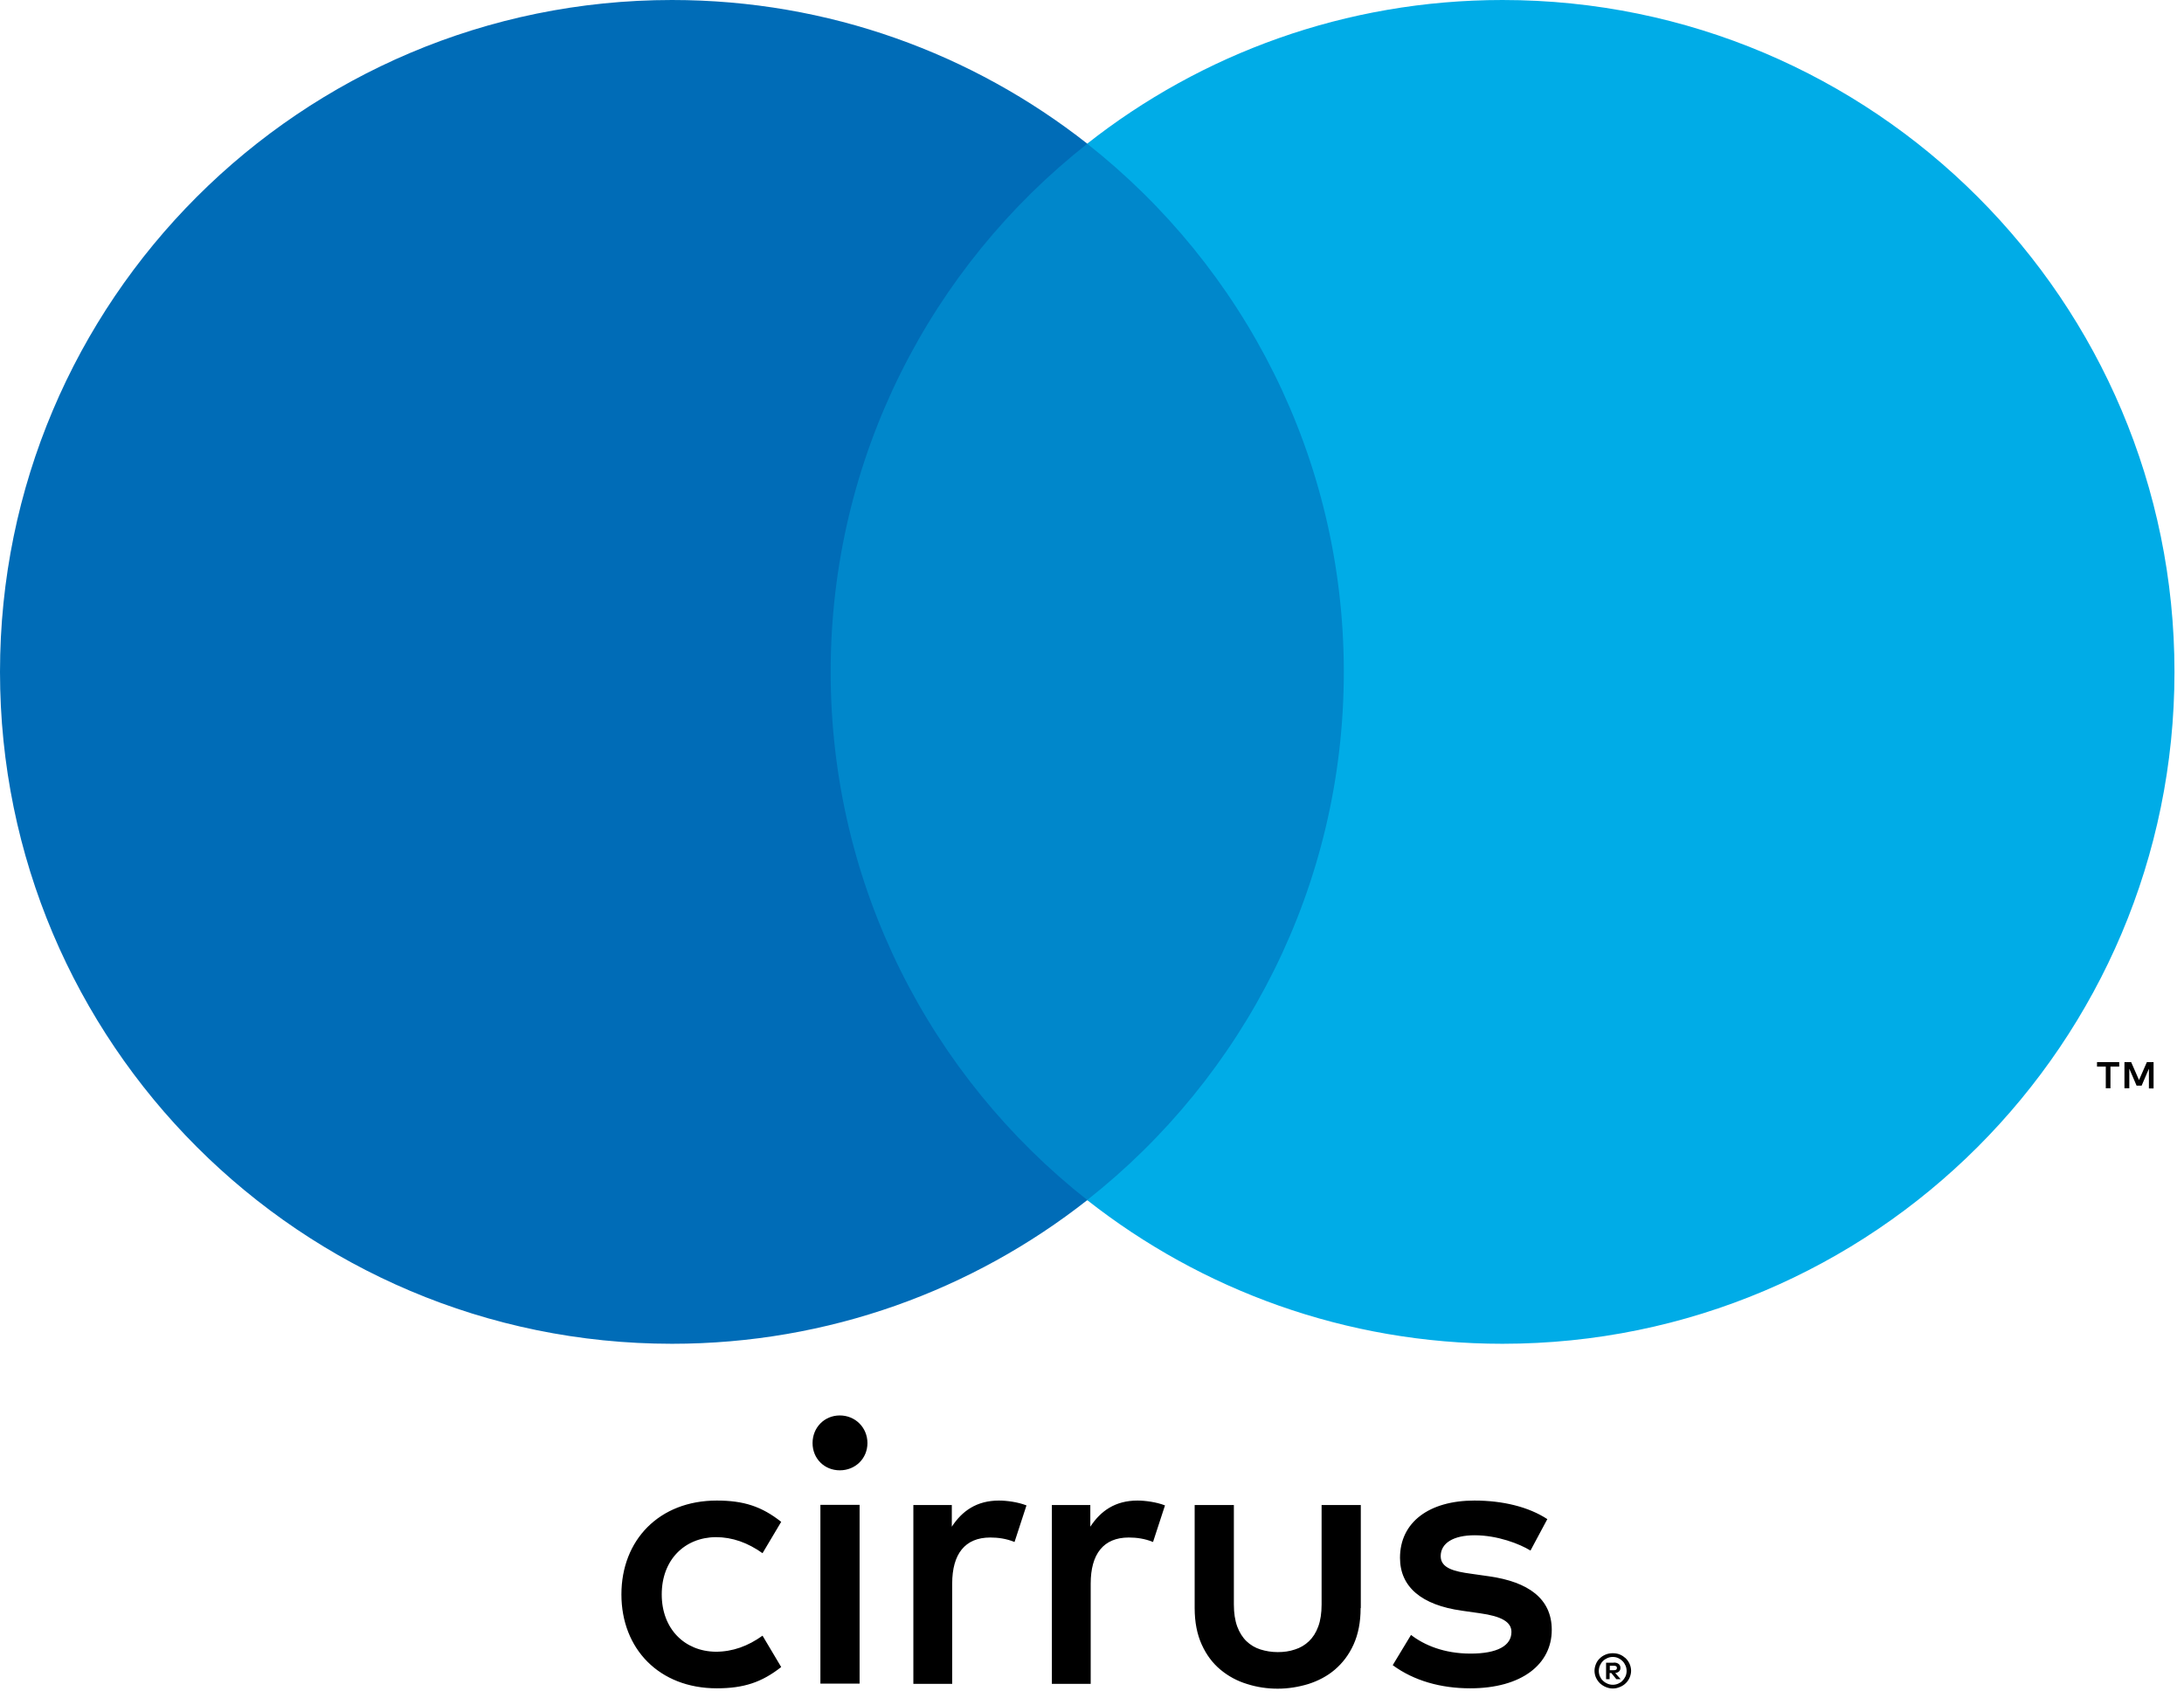 <svg viewBox="0 0 117 91" fill="none" xmlns="http://www.w3.org/2000/svg">
<g clip-path="url(#clip0_403_46)">
<path d="M72.89 86.16C72.89 86.92 72.76 87.57 72.51 88.12C72.26 88.67 71.92 89.11 71.51 89.46C71.1 89.81 70.62 90.06 70.09 90.23C69.56 90.39 69.01 90.48 68.45 90.48C67.89 90.48 67.34 90.4 66.81 90.23C66.28 90.07 65.8 89.81 65.38 89.46C64.96 89.11 64.63 88.67 64.38 88.12C64.13 87.57 64 86.92 64 86.16V80.64H66.1V85.97C66.1 86.43 66.16 86.82 66.28 87.15C66.4 87.47 66.57 87.74 66.78 87.94C66.99 88.14 67.24 88.29 67.53 88.38C67.82 88.47 68.12 88.52 68.45 88.52C68.78 88.52 69.08 88.48 69.37 88.38C69.66 88.29 69.91 88.14 70.12 87.94C70.33 87.74 70.5 87.48 70.62 87.15C70.74 86.83 70.8 86.43 70.8 85.97V80.64H72.9V86.16H72.89ZM53.52 80.4C52.32 80.4 51.54 80.96 50.99 81.8V80.64H48.93V90.22H51.01V84.85C51.01 83.27 51.69 82.38 53.05 82.38C53.47 82.38 53.91 82.44 54.35 82.62L54.99 80.66C54.53 80.48 53.93 80.4 53.51 80.4H53.52ZM60.94 80.4C59.74 80.4 58.96 80.96 58.41 81.8V80.64H56.35V90.22H58.43V84.85C58.43 83.27 59.11 82.38 60.47 82.38C60.89 82.38 61.33 82.44 61.77 82.62L62.41 80.66C61.95 80.48 61.35 80.4 60.93 80.4H60.94ZM33.29 85.43C33.29 88.34 35.31 90.46 38.4 90.46C39.84 90.46 40.81 90.14 41.85 89.32L40.85 87.64C40.07 88.2 39.25 88.5 38.34 88.5C36.68 88.48 35.45 87.28 35.45 85.43C35.45 83.58 36.67 82.38 38.34 82.36C39.24 82.36 40.06 82.66 40.85 83.22L41.85 81.54C40.81 80.72 39.85 80.4 38.4 80.4C35.31 80.4 33.29 82.52 33.29 85.43ZM82.9 81.4C81.9 80.74 80.51 80.4 78.99 80.4C76.56 80.4 75 81.56 75 83.47C75 85.03 76.16 86 78.31 86.3L79.29 86.44C80.43 86.6 80.97 86.9 80.97 87.44C80.97 88.18 80.21 88.6 78.78 88.6C77.35 88.6 76.29 88.14 75.59 87.6L74.61 89.22C75.75 90.06 77.2 90.46 78.76 90.46C81.53 90.46 83.13 89.16 83.13 87.33C83.13 85.65 81.87 84.76 79.78 84.46L78.8 84.32C77.9 84.2 77.18 84.02 77.18 83.38C77.18 82.68 77.86 82.26 79 82.26C80.22 82.26 81.41 82.72 81.99 83.08L82.89 81.4H82.9ZM86.4 88.58C86.53 88.58 86.66 88.6 86.78 88.65C86.9 88.7 87 88.77 87.09 88.85C87.18 88.94 87.25 89.04 87.3 89.15C87.35 89.27 87.38 89.39 87.38 89.52C87.38 89.65 87.35 89.77 87.3 89.89C87.25 90 87.18 90.11 87.09 90.19C87 90.28 86.9 90.34 86.78 90.39C86.66 90.44 86.54 90.47 86.4 90.47C86.26 90.47 86.14 90.44 86.02 90.39C85.9 90.34 85.8 90.27 85.71 90.19C85.62 90.1 85.55 90 85.5 89.89C85.45 89.78 85.42 89.65 85.42 89.52C85.42 89.39 85.45 89.27 85.5 89.15C85.55 89.03 85.62 88.93 85.71 88.85C85.8 88.76 85.9 88.7 86.02 88.65C86.14 88.6 86.27 88.58 86.4 88.58ZM86.4 90.27C86.5 90.27 86.6 90.25 86.69 90.21C86.78 90.17 86.86 90.12 86.92 90.05C86.99 89.98 87.04 89.9 87.08 89.82C87.12 89.73 87.14 89.63 87.14 89.53C87.14 89.43 87.12 89.33 87.08 89.24C87.04 89.15 86.99 89.07 86.92 89C86.85 88.93 86.78 88.88 86.69 88.84C86.6 88.8 86.51 88.78 86.4 88.78C86.29 88.78 86.2 88.8 86.11 88.84C86.02 88.88 85.94 88.93 85.87 89C85.8 89.07 85.75 89.15 85.71 89.24C85.67 89.33 85.65 89.43 85.65 89.53C85.65 89.63 85.67 89.73 85.71 89.82C85.75 89.91 85.8 89.99 85.87 90.05C85.94 90.12 86.02 90.17 86.11 90.21C86.2 90.25 86.3 90.27 86.4 90.27ZM86.46 89.08C86.57 89.08 86.66 89.11 86.72 89.16C86.78 89.21 86.81 89.28 86.81 89.37C86.81 89.44 86.79 89.5 86.74 89.55C86.69 89.6 86.62 89.63 86.53 89.64L86.82 89.97H86.59L86.32 89.64H86.23V89.97H86.04V89.09H86.45L86.46 89.08ZM86.24 89.25V89.49H86.46C86.46 89.49 86.55 89.49 86.58 89.46C86.61 89.44 86.62 89.41 86.62 89.37C86.62 89.33 86.61 89.3 86.58 89.28C86.55 89.26 86.51 89.25 86.46 89.25H86.24ZM46.47 77.32C46.47 78.15 45.82 78.78 44.99 78.78C44.16 78.78 43.53 78.15 43.53 77.32C43.53 76.49 44.16 75.84 44.99 75.84C45.82 75.84 46.47 76.49 46.47 77.32ZM46.05 90.21H43.95V80.63H46.05V90.21Z" fill="black"></path>
<path d="M74 7.699H42.5V64.309H74V7.699Z" fill="#0087CB"></path>
<path d="M44.5 36C44.5 24.52 49.88 14.29 58.25 7.7C52.12 2.88 44.4 0 36 0C16.12 0 0 16.12 0 36C0 55.88 16.12 72 36 72C44.4 72 52.12 69.12 58.25 64.3C49.88 57.71 44.5 47.48 44.5 36Z" fill="#006CB7"></path>
<path d="M113.06 58.31V57.15H113.53V56.91H112.34V57.15H112.81V58.31H113.07H113.06ZM115.37 58.31V56.91H115.01L114.59 57.87L114.17 56.91H113.81V58.31H114.07V57.26L114.46 58.17H114.73L115.12 57.26V58.32H115.38L115.37 58.31Z" fill="black"></path>
<path d="M116.49 36C116.49 55.88 100.37 72 80.49 72C72.09 72 64.37 69.12 58.24 64.3C66.61 57.71 71.99 47.48 71.99 36C71.99 24.52 66.61 14.29 58.24 7.7C64.36 2.88 72.09 0 80.49 0C100.37 0 116.49 16.12 116.49 36Z" fill="#00ACE7"></path>
</g>
<defs>
<clipPath id="clip0_403_46">
<rect width="116.49" height="90.48" fill="white"></rect>
</clipPath>
</defs>
</svg>
